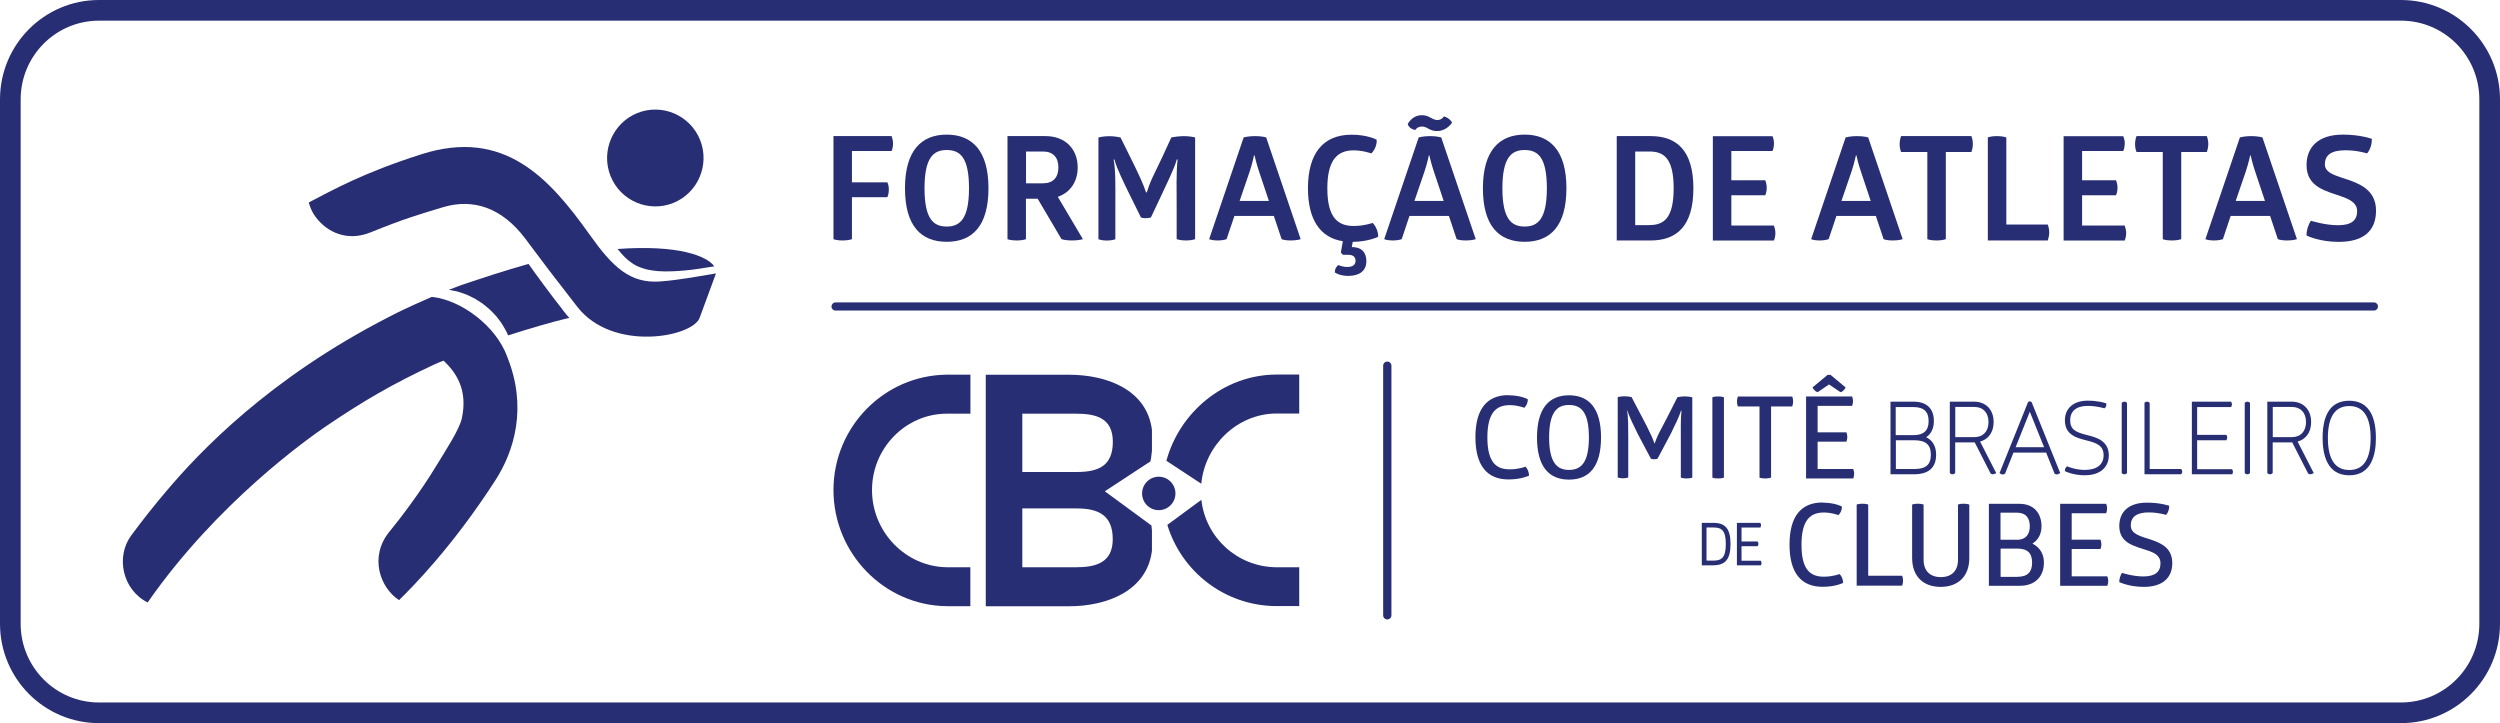 <svg width="121" height="35" viewBox="0 0 121 35" fill="none" xmlns="http://www.w3.org/2000/svg">
<path d="M4.792 0.5H116.208C118.576 0.5 120.5 2.428 120.5 4.811V30.189C120.5 32.572 118.576 34.5 116.208 34.5H4.792C2.424 34.5 0.5 32.572 0.5 30.189V4.811C0.5 2.428 2.424 0.5 4.792 0.5Z" stroke="#282E73"/>
<path d="M17.908 11.258C19.57 10.584 20.229 10.396 21.435 10.031C22.88 9.594 24.282 10.031 25.424 11.55C26.37 12.817 26.698 13.254 27.948 14.858C29.661 17.051 33.523 16.317 33.862 15.383C34.533 13.551 34.653 13.234 34.653 13.234C33.874 13.362 32.904 13.551 31.949 13.623C30.496 13.727 29.657 12.933 28.539 11.358C26.578 8.6 24.394 6.198 20.412 7.461C17.537 8.375 16.072 9.217 14.945 9.798C14.945 9.798 15.029 10.163 15.261 10.48C15.836 11.27 16.834 11.691 17.912 11.254L17.908 11.258Z" fill="#282E73"/>
<path d="M27.21 14.962C27.062 14.774 26.914 14.585 26.77 14.393C26.479 14.012 26.195 13.623 25.916 13.242C25.8 13.086 25.692 12.93 25.58 12.773C24.47 13.082 23.272 13.479 22.286 13.812C22.206 13.84 21.998 13.92 21.723 14.028C21.763 14.032 21.799 14.04 21.838 14.048C21.886 14.056 21.934 14.068 21.982 14.076C22.082 14.096 22.182 14.116 22.278 14.152C22.378 14.184 22.477 14.22 22.577 14.257C22.673 14.301 22.773 14.349 22.869 14.397C22.969 14.445 23.06 14.501 23.152 14.561C23.244 14.621 23.34 14.678 23.428 14.75C23.516 14.818 23.6 14.89 23.683 14.962C23.767 15.034 23.839 15.119 23.915 15.195C23.951 15.235 23.991 15.275 24.027 15.315C24.059 15.359 24.095 15.399 24.127 15.443C24.191 15.531 24.255 15.612 24.31 15.7C24.418 15.88 24.522 16.049 24.59 16.229C24.59 16.229 24.59 16.229 24.59 16.233C25.504 15.94 26.798 15.556 27.445 15.411C27.481 15.403 27.517 15.395 27.557 15.387L27.445 15.263L27.313 15.098L27.202 14.958L27.21 14.962Z" fill="#282E73"/>
<path d="M29.883 12.04C29.947 12.12 30.011 12.2 30.083 12.28C30.182 12.396 30.294 12.501 30.41 12.601C30.53 12.697 30.654 12.785 30.797 12.857C30.941 12.93 31.101 12.986 31.273 13.034C31.448 13.074 31.636 13.106 31.836 13.122C32.235 13.15 32.67 13.134 33.114 13.094C33.337 13.074 33.561 13.046 33.788 13.014C34.016 12.982 34.24 12.946 34.471 12.906L34.571 12.89C34.22 12.388 32.818 11.835 29.879 12.052L29.883 12.04Z" fill="#282E73"/>
<path d="M7.143 29.163C10.501 24.34 14.886 21.233 15.848 20.583C17.553 19.433 18.979 18.587 21.032 17.636C21.175 17.568 21.323 17.512 21.471 17.456C22.062 18.021 22.649 18.839 22.357 20.23C22.242 20.784 21.563 21.81 21.099 22.572C20.381 23.762 19.382 25.089 18.859 25.719C17.837 26.958 18.416 28.469 19.314 29.046C19.941 28.429 21.882 26.493 23.979 23.241C24.897 21.818 25.532 19.701 24.55 17.271C24.542 17.267 24.53 17.264 24.522 17.259C24.53 17.259 24.542 17.259 24.55 17.264C24.003 15.772 22.322 14.517 20.9 14.369C19.574 14.95 19.374 15.059 18.823 15.339C12.997 18.326 9.646 21.886 8.061 23.758C7.494 24.428 6.963 25.089 6.352 25.915C5.601 26.93 5.905 28.529 7.143 29.159V29.163Z" fill="#282E73"/>
<path d="M32.59 9.822C33.784 9.337 34.363 7.974 33.884 6.771C33.401 5.573 32.043 4.991 30.845 5.472C29.651 5.958 29.072 7.321 29.551 8.523C30.034 9.722 31.392 10.303 32.59 9.822Z" fill="#282E73"/>
<path d="M67.145 29.98C67.033 29.98 66.945 29.892 66.945 29.78V17.701C66.945 17.588 67.033 17.5 67.145 17.5C67.257 17.5 67.345 17.588 67.345 17.701V29.78C67.345 29.892 67.257 29.98 67.145 29.98Z" fill="#282E73"/>
<path fill-rule="evenodd" clip-rule="evenodd" d="M56.497 25.398C57.184 27.667 59.269 29.311 61.744 29.335H62.883V27.455H61.744C59.88 27.427 58.35 26.019 58.146 24.191L56.501 25.402L56.497 25.398ZM58.142 23.41C58.322 21.557 59.864 20.042 61.744 20.014C62.503 20.014 62.883 20.014 62.883 20.014V18.129H61.744C59.217 18.153 57.092 19.958 56.453 22.303L58.138 23.41H58.142Z" fill="#282E73"/>
<path fill-rule="evenodd" clip-rule="evenodd" d="M55.75 25.643C55.742 25.57 55.738 25.502 55.73 25.434L53.473 23.778L55.682 22.331C55.714 22.171 55.738 21.994 55.754 21.814V20.808C55.514 18.879 53.601 18.137 51.732 18.137H47.711V29.343H51.736C53.605 29.343 55.514 28.585 55.754 26.657V25.651L55.75 25.643ZM49.48 24.608H52.116C53.162 24.608 53.857 24.937 53.857 26.096C53.857 27.254 53.01 27.455 52.072 27.455H49.48V24.608ZM49.48 22.844V20.022H52.072C53.01 20.022 53.861 20.206 53.861 21.381C53.861 22.555 53.162 22.844 52.116 22.844H49.48Z" fill="#282E73"/>
<path fill-rule="evenodd" clip-rule="evenodd" d="M40.34 23.718C40.34 26.777 42.792 29.311 45.827 29.339H46.965V27.455H45.827C43.822 27.427 42.205 25.739 42.205 23.718C42.205 21.698 43.826 20.022 45.831 20.022C46.965 20.022 46.969 20.022 46.969 20.022V18.134H45.827C42.792 18.162 40.34 20.663 40.34 23.718Z" fill="#282E73"/>
<path fill-rule="evenodd" clip-rule="evenodd" d="M55.277 23.883C55.277 23.438 55.637 23.073 56.084 23.073C56.531 23.073 56.891 23.438 56.891 23.883C56.891 24.328 56.531 24.692 56.084 24.692C55.637 24.692 55.277 24.332 55.277 23.883Z" fill="#282E73"/>
<path d="M73.004 19.132C73.615 19.132 73.942 19.32 73.942 19.32C73.954 19.501 73.878 19.629 73.778 19.737C73.778 19.737 73.459 19.609 73.071 19.609C72.436 19.609 71.989 19.946 71.989 21.172C71.989 22.399 72.433 22.716 73.071 22.716C73.507 22.716 73.834 22.588 73.834 22.588C73.942 22.692 73.998 22.852 74.006 23.017C74.006 23.017 73.65 23.205 73.007 23.205C71.961 23.205 71.41 22.512 71.41 21.164C71.41 19.817 71.953 19.124 73.007 19.124L73.004 19.132Z" fill="#282E73"/>
<path d="M75.94 19.132C76.891 19.132 77.49 19.745 77.49 21.172C77.49 22.6 76.903 23.213 75.94 23.213C74.978 23.213 74.391 22.6 74.391 21.172C74.391 19.745 74.99 19.132 75.94 19.132ZM75.94 19.601C75.357 19.601 74.978 19.954 74.978 21.172C74.978 22.391 75.357 22.744 75.94 22.744C76.523 22.744 76.903 22.391 76.903 21.172C76.903 19.954 76.531 19.601 75.94 19.601Z" fill="#282E73"/>
<path d="M81.543 19.188C81.763 19.188 81.907 19.228 81.907 19.228V23.117C81.907 23.117 81.815 23.157 81.631 23.157C81.448 23.157 81.352 23.117 81.352 23.117V21.353C81.352 20.812 81.34 20.214 81.384 19.881H81.356C81.292 20.13 81.064 20.583 80.869 20.988L80.226 22.199C80.226 22.199 80.154 22.227 80.054 22.227C79.95 22.227 79.902 22.199 79.902 22.199L79.271 21.008C79.068 20.599 78.836 20.126 78.772 19.878H78.752C78.808 20.154 78.808 20.727 78.808 21.265V23.109C78.808 23.109 78.72 23.149 78.544 23.149C78.393 23.149 78.297 23.109 78.297 23.109V19.22C78.297 19.22 78.429 19.18 78.632 19.18C78.804 19.18 78.968 19.22 78.968 19.22L79.691 20.599C79.85 20.92 80.01 21.249 80.07 21.453H80.09C80.13 21.337 80.19 21.172 80.294 20.964C80.601 20.387 80.897 19.805 81.188 19.224C81.292 19.204 81.428 19.184 81.543 19.184V19.188Z" fill="#282E73"/>
<path d="M82.879 19.228C82.879 19.228 82.971 19.188 83.154 19.188C83.346 19.188 83.438 19.228 83.438 19.228V23.117C83.438 23.117 83.338 23.157 83.158 23.157C82.963 23.157 82.879 23.117 82.879 23.117V19.228Z" fill="#282E73"/>
<path d="M86.742 19.188C86.742 19.188 86.786 19.288 86.786 19.424C86.786 19.561 86.742 19.673 86.742 19.673H85.72V23.117C85.72 23.117 85.62 23.157 85.44 23.157C85.244 23.157 85.16 23.117 85.16 23.117V19.673H84.114C84.114 19.673 84.07 19.581 84.07 19.433C84.07 19.296 84.114 19.192 84.114 19.192H86.742V19.188Z" fill="#282E73"/>
<path d="M89.642 19.188C89.666 19.252 89.686 19.324 89.686 19.404C89.686 19.493 89.67 19.577 89.642 19.645H87.973V20.924H89.367C89.387 20.988 89.411 21.068 89.411 21.145C89.411 21.221 89.395 21.305 89.367 21.377H87.973V22.7H89.698C89.718 22.772 89.742 22.844 89.742 22.921C89.742 23.005 89.726 23.081 89.698 23.157H87.414V19.188H89.642ZM89.327 18.751C89.275 18.859 89.195 18.956 89.083 18.983L88.524 18.607L87.973 18.983C87.861 18.947 87.778 18.855 87.725 18.751L88.456 18.142H88.596L89.327 18.751Z" fill="#282E73"/>
<path d="M92.912 21.18C93.147 21.192 93.615 21.349 93.615 22.006C93.615 22.52 93.367 22.86 92.632 22.86H91.59V19.533H92.612C93.331 19.533 93.507 19.958 93.507 20.379C93.507 20.972 93.127 21.144 92.908 21.18H92.912ZM92.616 21.152C93.223 21.152 93.439 20.828 93.439 20.379C93.439 19.93 93.239 19.601 92.596 19.601H91.662V21.148H92.616V21.152ZM92.652 22.796C93.323 22.796 93.547 22.491 93.547 22.01C93.547 21.489 93.267 21.221 92.648 21.221H91.662V22.796H92.652Z" fill="#282E73"/>
<path d="M92.634 22.956H91.5V19.44H92.614C93.249 19.44 93.6 19.773 93.6 20.379C93.6 20.779 93.433 21.028 93.225 21.16C93.485 21.281 93.708 21.541 93.708 22.006C93.708 22.636 93.345 22.956 92.634 22.956ZM91.756 22.7H92.654C93.213 22.7 93.453 22.491 93.453 22.006C93.453 21.521 93.205 21.309 92.65 21.309H91.76V22.696L91.756 22.7ZM91.756 21.06H92.614C93.105 21.06 93.345 20.84 93.345 20.383C93.345 19.925 93.121 19.701 92.594 19.701H91.752V21.06H91.756Z" fill="#282E73"/>
<path d="M95.555 19.537C96.094 19.537 96.405 19.893 96.405 20.431C96.405 20.908 96.154 21.241 95.707 21.313L96.497 22.856C96.497 22.856 96.473 22.864 96.457 22.864C96.429 22.864 96.421 22.856 96.421 22.856L95.639 21.321H94.544V22.856C94.544 22.856 94.537 22.864 94.508 22.864C94.485 22.864 94.477 22.856 94.477 22.856V19.537H95.559H95.555ZM94.54 21.248H95.563C96.026 21.248 96.338 20.94 96.338 20.427C96.338 19.913 96.03 19.605 95.563 19.605H94.54V21.253V21.248Z" fill="#282E73"/>
<path d="M96.456 22.956C96.4 22.956 96.368 22.932 96.352 22.92L96.34 22.908L95.577 21.413H94.631V22.892L94.603 22.92C94.603 22.92 94.559 22.956 94.499 22.956C94.439 22.956 94.411 22.932 94.399 22.92L94.371 22.892V19.44H95.545C96.12 19.44 96.492 19.829 96.492 20.427C96.492 20.912 96.248 21.257 95.837 21.373L96.619 22.9L96.523 22.94C96.523 22.94 96.48 22.956 96.448 22.956H96.456ZM94.635 21.156H95.565C95.984 21.156 96.244 20.876 96.244 20.427C96.244 19.978 95.984 19.697 95.565 19.697H94.635V21.156Z" fill="#282E73"/>
<path d="M99.59 22.86C99.59 22.86 99.578 22.868 99.554 22.868C99.534 22.868 99.514 22.86 99.514 22.86L99.095 21.81H97.386L96.966 22.86C96.966 22.86 96.954 22.868 96.927 22.868C96.903 22.868 96.891 22.86 96.891 22.86L98.232 19.521C98.232 19.521 98.244 19.517 98.252 19.521L99.598 22.86H99.59ZM99.067 21.742L98.236 19.681L97.414 21.742H99.067Z" fill="#282E73"/>
<path d="M99.557 22.964C99.525 22.964 99.489 22.952 99.481 22.948L99.445 22.932L99.034 21.906H97.452L97.045 22.924L97.021 22.94C97.021 22.94 96.977 22.964 96.929 22.964C96.881 22.964 96.849 22.944 96.841 22.94L96.777 22.896L98.155 19.468L98.167 19.456C98.207 19.416 98.279 19.416 98.319 19.456L98.331 19.468L98.339 19.484L99.713 22.892L99.649 22.936C99.649 22.936 99.609 22.96 99.561 22.96L99.557 22.964ZM97.556 21.645H98.934L98.243 19.929L97.556 21.645Z" fill="#282E73"/>
<path d="M101.053 19.489C101.541 19.489 101.86 19.597 101.86 19.597C101.86 19.625 101.856 19.645 101.836 19.661C101.836 19.661 101.473 19.553 101.057 19.553C100.419 19.553 100.107 19.878 100.107 20.343C100.107 20.896 100.49 21.024 101.006 21.152C101.469 21.269 101.976 21.417 101.976 22.038C101.976 22.58 101.577 22.908 100.926 22.908C100.387 22.908 100.035 22.74 100.035 22.74C100.035 22.72 100.047 22.688 100.063 22.676C100.063 22.676 100.431 22.836 100.902 22.836C101.521 22.836 101.904 22.556 101.904 22.034C101.904 21.461 101.465 21.337 100.998 21.217C100.498 21.092 100.035 20.952 100.035 20.339C100.035 19.813 100.403 19.485 101.049 19.485L101.053 19.489Z" fill="#282E73"/>
<path d="M100.928 23.005C100.373 23.005 100.013 22.836 99.997 22.828L99.945 22.804V22.744C99.945 22.7 99.969 22.644 100.001 22.612L100.045 22.568L100.105 22.592C100.105 22.592 100.465 22.744 100.904 22.744C101.483 22.744 101.814 22.487 101.814 22.038C101.814 21.561 101.483 21.441 100.976 21.313C100.516 21.197 99.941 21.052 99.941 20.343C99.941 19.757 100.365 19.392 101.048 19.392C101.547 19.392 101.87 19.501 101.882 19.505L101.946 19.525V19.593C101.946 19.629 101.942 19.681 101.894 19.725L101.854 19.765L101.802 19.749C101.802 19.749 101.447 19.645 101.052 19.645C100.5 19.645 100.197 19.893 100.197 20.343C100.197 20.791 100.461 20.92 101.024 21.06C101.439 21.164 102.066 21.321 102.066 22.038C102.066 22.632 101.627 23.001 100.924 23.001L100.928 23.005Z" fill="#282E73"/>
<path d="M102.785 19.545C102.785 19.545 102.793 19.537 102.821 19.537C102.849 19.537 102.853 19.545 102.853 19.545V22.856C102.853 22.856 102.845 22.864 102.817 22.864C102.793 22.864 102.785 22.856 102.785 22.856V19.545Z" fill="#282E73"/>
<path d="M102.819 22.956C102.763 22.956 102.731 22.932 102.719 22.92L102.691 22.892V19.505L102.719 19.477C102.719 19.477 102.763 19.44 102.823 19.44C102.899 19.44 102.931 19.485 102.939 19.501L102.947 19.521V22.892L102.919 22.92C102.887 22.953 102.847 22.956 102.815 22.956H102.819Z" fill="#282E73"/>
<path d="M103.883 19.545C103.883 19.545 103.895 19.537 103.919 19.537C103.947 19.537 103.951 19.545 103.951 19.545V22.796H105.516C105.54 22.836 105.516 22.864 105.516 22.864H103.883V19.545Z" fill="#282E73"/>
<path d="M105.566 22.956H103.793V19.492L103.833 19.465C103.833 19.465 103.873 19.44 103.921 19.44C103.997 19.44 104.029 19.485 104.037 19.501L104.045 19.521V22.7H105.57L105.598 22.748C105.634 22.816 105.622 22.884 105.59 22.924L105.562 22.956H105.566Z" fill="#282E73"/>
<path d="M107.925 19.537C107.933 19.561 107.933 19.585 107.925 19.605H106.248V21.14H107.693C107.701 21.164 107.701 21.188 107.693 21.208H106.248V22.796H107.969C107.977 22.82 107.977 22.844 107.969 22.864H106.176V19.537H107.921H107.925Z" fill="#282E73"/>
<path d="M108.035 22.956H106.086V19.44H107.987L108.011 19.501C108.031 19.545 108.031 19.593 108.011 19.641L107.987 19.701H106.342V21.048H107.759L107.783 21.108C107.803 21.152 107.803 21.201 107.783 21.249L107.759 21.309H106.342V22.708H108.035L108.059 22.768C108.079 22.812 108.079 22.86 108.059 22.908L108.035 22.968V22.956Z" fill="#282E73"/>
<path d="M108.742 19.545C108.742 19.545 108.75 19.537 108.778 19.537C108.806 19.537 108.81 19.545 108.81 19.545V22.856C108.81 22.856 108.802 22.864 108.774 22.864C108.75 22.864 108.742 22.856 108.742 22.856V19.545Z" fill="#282E73"/>
<path d="M108.772 22.956C108.716 22.956 108.684 22.932 108.672 22.92L108.645 22.892V19.505L108.672 19.477C108.672 19.477 108.716 19.44 108.776 19.44C108.852 19.44 108.884 19.485 108.892 19.501L108.9 19.521V22.892L108.872 22.92C108.84 22.953 108.8 22.956 108.768 22.956H108.772Z" fill="#282E73"/>
<path d="M110.922 19.537C111.461 19.537 111.773 19.893 111.773 20.431C111.773 20.908 111.521 21.241 111.074 21.313L111.864 22.856C111.864 22.856 111.84 22.864 111.824 22.864C111.797 22.864 111.789 22.856 111.789 22.856L111.006 21.321H109.912V22.856C109.912 22.856 109.904 22.864 109.876 22.864C109.852 22.864 109.844 22.856 109.844 22.856V19.537H110.926H110.922ZM109.912 21.248H110.934C111.397 21.248 111.709 20.94 111.709 20.427C111.709 19.913 111.401 19.605 110.934 19.605H109.912V21.253V21.248Z" fill="#282E73"/>
<path d="M111.823 22.956C111.767 22.956 111.735 22.932 111.719 22.92L111.707 22.908L110.944 21.413H109.998V22.892L109.97 22.92C109.97 22.92 109.926 22.956 109.866 22.956C109.806 22.956 109.778 22.932 109.766 22.92L109.738 22.892V19.44H110.912C111.487 19.44 111.859 19.829 111.859 20.427C111.859 20.912 111.615 21.257 111.204 21.373L111.987 22.9L111.891 22.94C111.891 22.94 111.847 22.956 111.815 22.956H111.823ZM110.002 21.156H110.932C111.352 21.156 111.611 20.876 111.611 20.427C111.611 19.978 111.352 19.697 110.932 19.697H110.002V21.156Z" fill="#282E73"/>
<path d="M113.706 19.488C114.457 19.488 114.904 20.002 114.904 21.2C114.904 22.399 114.453 22.912 113.706 22.912C112.959 22.912 112.508 22.399 112.508 21.2C112.508 20.002 112.955 19.488 113.706 19.488ZM113.706 19.557C113.015 19.557 112.576 20.034 112.576 21.196C112.576 22.359 113.015 22.836 113.706 22.836C114.397 22.836 114.836 22.359 114.836 21.196C114.836 20.034 114.393 19.557 113.706 19.557Z" fill="#282E73"/>
<path d="M113.704 23.005C112.638 23.005 112.414 22.022 112.414 21.2C112.414 20.002 112.849 19.396 113.704 19.396C114.119 19.396 114.443 19.545 114.658 19.841C114.882 20.142 114.994 20.599 114.994 21.2C114.994 22.022 114.77 23.005 113.704 23.005ZM113.704 19.653C113.017 19.653 112.67 20.174 112.67 21.2C112.67 22.227 113.017 22.748 113.704 22.748C114.391 22.748 114.738 22.227 114.738 21.2C114.738 20.174 114.391 19.653 113.704 19.653Z" fill="#282E73"/>
<path d="M88.207 24.328C88.818 24.328 89.145 24.516 89.145 24.516C89.157 24.696 89.081 24.825 88.981 24.933C88.981 24.933 88.662 24.805 88.275 24.805C87.64 24.805 87.192 25.142 87.192 26.368C87.192 27.595 87.636 27.912 88.275 27.912C88.71 27.912 89.037 27.784 89.037 27.784C89.145 27.888 89.201 28.048 89.209 28.212C89.209 28.212 88.854 28.401 88.211 28.401C87.16 28.401 86.613 27.707 86.613 26.36C86.613 25.013 87.156 24.32 88.211 24.32L88.207 24.328Z" fill="#282E73"/>
<path d="M89.863 24.42C89.863 24.42 89.955 24.38 90.139 24.38C90.331 24.38 90.422 24.42 90.422 24.42V27.864H92.064C92.092 27.928 92.108 28.016 92.108 28.104C92.108 28.192 92.092 28.276 92.064 28.345H89.863V24.416V24.42Z" fill="#282E73"/>
<path d="M95.314 27.006C95.314 27.904 94.767 28.405 93.925 28.405C93.082 28.405 92.547 27.892 92.547 27.006V24.42C92.547 24.42 92.639 24.38 92.822 24.38C93.006 24.38 93.102 24.42 93.102 24.42V27.094C93.102 27.623 93.409 27.932 93.937 27.932C94.464 27.932 94.767 27.623 94.767 27.094V24.42C94.767 24.42 94.855 24.38 95.035 24.38C95.215 24.38 95.314 24.42 95.314 24.42V27.006Z" fill="#282E73"/>
<path d="M97.735 24.384C98.442 24.384 98.809 24.845 98.809 25.474C98.809 25.931 98.57 26.184 98.37 26.312C98.606 26.433 98.925 26.685 98.925 27.234C98.925 27.9 98.502 28.353 97.755 28.353H96.262V24.384H97.731H97.735ZM97.615 26.128C98.059 26.128 98.242 25.851 98.242 25.47C98.242 25.089 98.067 24.813 97.612 24.813H96.825V26.124H97.615V26.128ZM97.655 27.916C98.151 27.916 98.354 27.663 98.354 27.234C98.354 26.773 98.135 26.553 97.651 26.553H96.829V27.92H97.659L97.655 27.916Z" fill="#282E73"/>
<path d="M101.939 24.384C101.959 24.448 101.983 24.52 101.983 24.6C101.983 24.689 101.967 24.773 101.939 24.841H100.27V26.12H101.664C101.684 26.184 101.708 26.264 101.708 26.34C101.708 26.416 101.692 26.501 101.664 26.573H100.27V27.896H101.995C102.019 27.968 102.039 28.04 102.039 28.116C102.039 28.201 102.023 28.277 101.995 28.353H99.711V24.384H101.939Z" fill="#282E73"/>
<path d="M103.916 24.328C104.575 24.328 104.99 24.48 104.99 24.48C104.99 24.64 104.943 24.809 104.839 24.921C104.839 24.921 104.467 24.801 103.992 24.801C103.409 24.801 103.13 25.025 103.13 25.43C103.13 25.855 103.601 25.955 104.112 26.12C104.623 26.296 105.138 26.533 105.138 27.254C105.138 27.976 104.659 28.405 103.76 28.405C103.038 28.405 102.574 28.172 102.574 28.172C102.57 28.024 102.622 27.852 102.706 27.727C102.706 27.727 103.221 27.9 103.733 27.9C104.3 27.9 104.567 27.683 104.567 27.27C104.567 26.878 104.256 26.741 103.876 26.621C103.305 26.428 102.574 26.292 102.574 25.458C102.574 24.781 103.018 24.328 103.912 24.328H103.916Z" fill="#282E73"/>
<path d="M82.928 25.402C83.415 25.402 83.663 25.603 83.663 26.336C83.663 27.07 83.399 27.27 82.928 27.27H82.465V25.402H82.928ZM82.92 27.23C83.387 27.23 83.627 27.038 83.627 26.336C83.627 25.635 83.403 25.442 82.92 25.442H82.501V27.23H82.92Z" fill="#282E73"/>
<path d="M82.926 27.363H82.367V25.306H82.926C83.517 25.306 83.757 25.603 83.757 26.332C83.757 27.062 83.509 27.359 82.926 27.359V27.363ZM82.595 27.134H82.918C83.314 27.134 83.529 27.006 83.529 26.332C83.529 25.659 83.322 25.53 82.918 25.53H82.595V27.13V27.134Z" fill="#282E73"/>
<path d="M85.138 25.402C85.138 25.402 85.142 25.426 85.138 25.442H84.2V26.304H85.011C85.011 26.304 85.015 26.328 85.011 26.344H84.2V27.234H85.166C85.166 27.234 85.171 27.258 85.166 27.274H84.16V25.406H85.138V25.402Z" fill="#282E73"/>
<path d="M85.228 27.363H84.066V25.306H85.201L85.225 25.366C85.24 25.402 85.24 25.438 85.225 25.474L85.201 25.534H84.29V26.208H85.073L85.097 26.268C85.113 26.304 85.113 26.34 85.097 26.376L85.073 26.436H84.29V27.138H85.225L85.249 27.198C85.264 27.234 85.264 27.27 85.249 27.306L85.225 27.367L85.228 27.363Z" fill="#282E73"/>
<path d="M41.234 11.575C41.234 11.575 41.083 11.639 40.779 11.639C40.476 11.639 40.34 11.575 40.34 11.575V6.587H43.155C43.195 6.699 43.223 6.82 43.223 6.944C43.223 7.068 43.203 7.189 43.155 7.309H41.234V8.824H42.947C42.995 8.92 43.019 9.041 43.019 9.169C43.019 9.301 42.999 9.434 42.947 9.546H41.234V11.575Z" fill="#282E73"/>
<path d="M45.821 6.515C47.051 6.515 47.842 7.293 47.842 9.109C47.842 10.925 47.075 11.703 45.821 11.703C44.568 11.703 43.801 10.925 43.801 9.109C43.801 7.293 44.592 6.515 45.821 6.515ZM45.821 7.261C45.178 7.261 44.747 7.625 44.747 9.113C44.747 10.6 45.178 10.965 45.821 10.965C46.464 10.965 46.9 10.592 46.9 9.113C46.9 7.633 46.48 7.261 45.821 7.261Z" fill="#282E73"/>
<path d="M50.603 6.587C51.545 6.587 52.16 7.197 52.16 8.103C52.16 8.796 51.797 9.321 51.198 9.526L52.412 11.575C52.412 11.575 52.228 11.639 51.881 11.639C51.557 11.639 51.377 11.575 51.377 11.575L50.223 9.618H49.656V11.575C49.656 11.575 49.508 11.639 49.217 11.639C48.889 11.639 48.762 11.575 48.762 11.575V6.587H50.599H50.603ZM49.66 8.872H50.479C50.97 8.872 51.226 8.592 51.226 8.103C51.226 7.614 50.966 7.333 50.479 7.333H49.66V8.876V8.872Z" fill="#282E73"/>
<path d="M57.265 6.587C57.609 6.587 57.844 6.651 57.844 6.651V11.575C57.844 11.575 57.689 11.639 57.405 11.639C57.121 11.639 56.95 11.575 56.95 11.575V10.039C56.95 9.265 56.922 8.299 56.998 7.718H56.958C56.838 8.159 56.471 8.888 56.191 9.494L55.704 10.524C55.704 10.524 55.6 10.56 55.444 10.56C55.288 10.56 55.221 10.524 55.221 10.524C55.061 10.195 54.893 9.867 54.73 9.53C54.43 8.92 54.051 8.163 53.939 7.722H53.899C54.003 8.215 53.983 9.125 53.983 9.867V11.579C53.983 11.579 53.835 11.643 53.563 11.643C53.32 11.643 53.164 11.579 53.164 11.579V6.655C53.164 6.655 53.38 6.591 53.703 6.591C53.967 6.591 54.234 6.655 54.234 6.655L54.869 7.938C55.101 8.415 55.356 8.949 55.468 9.313H55.504C55.568 9.109 55.652 8.864 55.784 8.584C56.099 7.946 56.399 7.301 56.69 6.655C56.878 6.615 57.102 6.591 57.265 6.591V6.587Z" fill="#282E73"/>
<path d="M60.74 6.587C61.083 6.587 61.283 6.651 61.283 6.651L62.952 11.575C62.952 11.575 62.792 11.639 62.461 11.639C62.161 11.639 62.03 11.575 62.03 11.575L61.654 10.452H59.745L59.366 11.575C59.366 11.575 59.214 11.639 58.935 11.639C58.655 11.639 58.523 11.575 58.523 11.575L60.193 6.651C60.193 6.651 60.424 6.587 60.736 6.587H60.74ZM60.692 7.525C60.692 7.525 60.624 7.882 60.484 8.303L59.997 9.726H61.415L60.939 8.303C60.792 7.87 60.724 7.525 60.724 7.525H60.696H60.692Z" fill="#282E73"/>
<path d="M66.695 11.462C66.695 11.462 66.248 11.695 65.473 11.707L65.425 11.959C65.948 11.959 66.132 12.26 66.132 12.645C66.132 13.114 65.789 13.354 65.257 13.354C64.826 13.354 64.606 13.186 64.606 13.186C64.599 13.038 64.67 12.897 64.782 12.829C64.878 12.877 65.046 12.921 65.21 12.921C65.421 12.921 65.609 12.849 65.609 12.621C65.609 12.46 65.509 12.332 65.265 12.332H64.994L64.898 12.22L64.994 11.675C63.892 11.506 63.305 10.624 63.305 9.113C63.305 7.421 64.04 6.519 65.421 6.519C66.196 6.519 66.631 6.763 66.631 6.763C66.631 6.763 66.651 6.912 66.575 7.116C66.491 7.333 66.368 7.425 66.368 7.425C66.368 7.425 65.968 7.277 65.521 7.277C64.782 7.277 64.243 7.669 64.243 9.121C64.243 10.572 64.782 10.937 65.521 10.937C66.024 10.937 66.436 10.789 66.436 10.789C66.436 10.789 66.547 10.885 66.631 11.089C66.715 11.286 66.703 11.462 66.703 11.462H66.695Z" fill="#282E73"/>
<path d="M69.208 6.587C69.552 6.587 69.755 6.651 69.755 6.651L71.425 11.574C71.425 11.574 71.265 11.639 70.938 11.639C70.638 11.639 70.502 11.574 70.502 11.574L70.127 10.452H68.218L67.843 11.574C67.843 11.574 67.691 11.639 67.407 11.639C67.124 11.639 66.996 11.574 66.996 11.574L68.665 6.651C68.665 6.651 68.897 6.587 69.208 6.587ZM68.761 5.577C69.189 5.549 69.308 5.829 69.6 5.809C69.787 5.797 69.887 5.633 69.887 5.633C70.039 5.673 70.207 5.785 70.279 5.934C70.279 5.934 70.055 6.31 69.608 6.342C69.18 6.37 69.085 6.102 68.797 6.126C68.573 6.142 68.498 6.294 68.498 6.294C68.322 6.258 68.182 6.162 68.134 6.006C68.134 6.006 68.314 5.613 68.761 5.577ZM69.156 7.525C69.156 7.525 69.085 7.882 68.945 8.303L68.458 9.726H69.875L69.4 8.303C69.252 7.87 69.184 7.525 69.184 7.525H69.156Z" fill="#282E73"/>
<path d="M73.794 6.515C75.024 6.515 75.815 7.293 75.815 9.109C75.815 10.925 75.048 11.703 73.794 11.703C72.54 11.703 71.773 10.925 71.773 9.109C71.773 7.293 72.564 6.515 73.794 6.515ZM73.794 7.261C73.151 7.261 72.716 7.625 72.716 9.113C72.716 10.6 73.151 10.965 73.794 10.965C74.437 10.965 74.868 10.592 74.868 9.113C74.868 7.633 74.449 7.261 73.794 7.261Z" fill="#282E73"/>
<path d="M79.891 6.587C81.165 6.587 81.96 7.297 81.96 9.113C81.96 10.929 81.165 11.639 79.891 11.639H78.25V6.587H79.891ZM79.831 10.893C80.51 10.893 81.005 10.592 81.005 9.113C81.005 7.634 80.51 7.333 79.831 7.333H79.144V10.897H79.831V10.893Z" fill="#282E73"/>
<path d="M85.79 6.587C85.829 6.691 85.861 6.804 85.861 6.924C85.861 7.056 85.841 7.189 85.79 7.309H83.797V8.724H85.438C85.482 8.836 85.51 8.957 85.51 9.077C85.51 9.205 85.49 9.329 85.438 9.45H83.797V10.917H85.858C85.897 11.029 85.929 11.15 85.929 11.27C85.929 11.398 85.909 11.522 85.858 11.643H82.902V6.591H85.79V6.587Z" fill="#282E73"/>
<path d="M89.873 6.587C90.216 6.587 90.42 6.651 90.42 6.651L92.089 11.575C92.089 11.575 91.929 11.639 91.602 11.639C91.302 11.639 91.166 11.575 91.166 11.575L90.791 10.452H88.882L88.507 11.575C88.507 11.575 88.355 11.639 88.072 11.639C87.788 11.639 87.66 11.575 87.66 11.575L89.329 6.651C89.329 6.651 89.561 6.587 89.873 6.587ZM89.825 7.525C89.825 7.525 89.753 7.882 89.613 8.303L89.126 9.726H90.543L90.068 8.303C89.92 7.87 89.853 7.525 89.853 7.525H89.825Z" fill="#282E73"/>
<path d="M95.416 6.587C95.416 6.587 95.487 6.756 95.487 6.964C95.487 7.189 95.416 7.357 95.416 7.357H94.178V11.575C94.178 11.575 94.018 11.639 93.731 11.639C93.411 11.639 93.283 11.575 93.283 11.575V7.357H92.013C92.013 7.357 91.941 7.209 91.941 6.98C91.941 6.752 92.013 6.587 92.013 6.587H95.416Z" fill="#282E73"/>
<path d="M96.211 6.651C96.211 6.651 96.359 6.587 96.65 6.587C96.942 6.587 97.106 6.651 97.106 6.651V10.869H99.11C99.158 10.981 99.182 11.121 99.182 11.254C99.182 11.386 99.154 11.514 99.11 11.639H96.211V6.651Z" fill="#282E73"/>
<path d="M102.766 6.587C102.806 6.691 102.838 6.804 102.838 6.924C102.838 7.056 102.818 7.189 102.766 7.309H100.773V8.724H102.415C102.459 8.836 102.487 8.957 102.487 9.077C102.487 9.205 102.467 9.329 102.415 9.45H100.773V10.917H102.834C102.874 11.029 102.906 11.15 102.906 11.27C102.906 11.398 102.886 11.522 102.834 11.643H99.879V6.591H102.766V6.587Z" fill="#282E73"/>
<path d="M106.81 6.587C106.81 6.587 106.882 6.756 106.882 6.964C106.882 7.189 106.81 7.357 106.81 7.357H105.572V11.575C105.572 11.575 105.413 11.639 105.125 11.639C104.806 11.639 104.678 11.575 104.678 11.575V7.357H103.408C103.408 7.357 103.336 7.209 103.336 6.98C103.336 6.752 103.408 6.587 103.408 6.587H106.81Z" fill="#282E73"/>
<path d="M108.955 6.587C109.298 6.587 109.502 6.651 109.502 6.651L111.171 11.575C111.171 11.575 111.011 11.639 110.684 11.639C110.384 11.639 110.248 11.575 110.248 11.575L109.873 10.452H107.964L107.589 11.575C107.589 11.575 107.437 11.639 107.154 11.639C106.87 11.639 106.742 11.575 106.742 11.575L108.411 6.651C108.411 6.651 108.643 6.587 108.955 6.587ZM108.907 7.525C108.907 7.525 108.835 7.882 108.695 8.303L108.208 9.726H109.625L109.15 8.303C109.002 7.87 108.935 7.525 108.935 7.525H108.907Z" fill="#282E73"/>
<path d="M113.394 6.515C114.261 6.515 114.8 6.723 114.8 6.723C114.8 6.968 114.724 7.249 114.564 7.425C114.564 7.425 114.109 7.273 113.522 7.273C112.843 7.273 112.524 7.497 112.524 7.954C112.524 8.411 113.131 8.515 113.742 8.732C114.373 8.964 115 9.301 115 10.199C115 11.174 114.393 11.707 113.195 11.707C112.236 11.707 111.637 11.398 111.637 11.398C111.629 11.162 111.713 10.885 111.849 10.684C111.849 10.684 112.52 10.901 113.163 10.901C113.806 10.901 114.085 10.668 114.085 10.219C114.085 9.842 113.77 9.666 113.358 9.518C112.64 9.257 111.637 9.089 111.637 7.994C111.637 7.112 112.212 6.515 113.398 6.515H113.394Z" fill="#282E73"/>
<path d="M40.246 14.834C40.246 14.726 40.334 14.637 40.442 14.637H114.899C115.007 14.637 115.094 14.726 115.094 14.834C115.094 14.942 115.007 15.03 114.899 15.03H40.438C40.33 15.03 40.242 14.942 40.242 14.834H40.246Z" fill="#282E73"/>
</svg>
